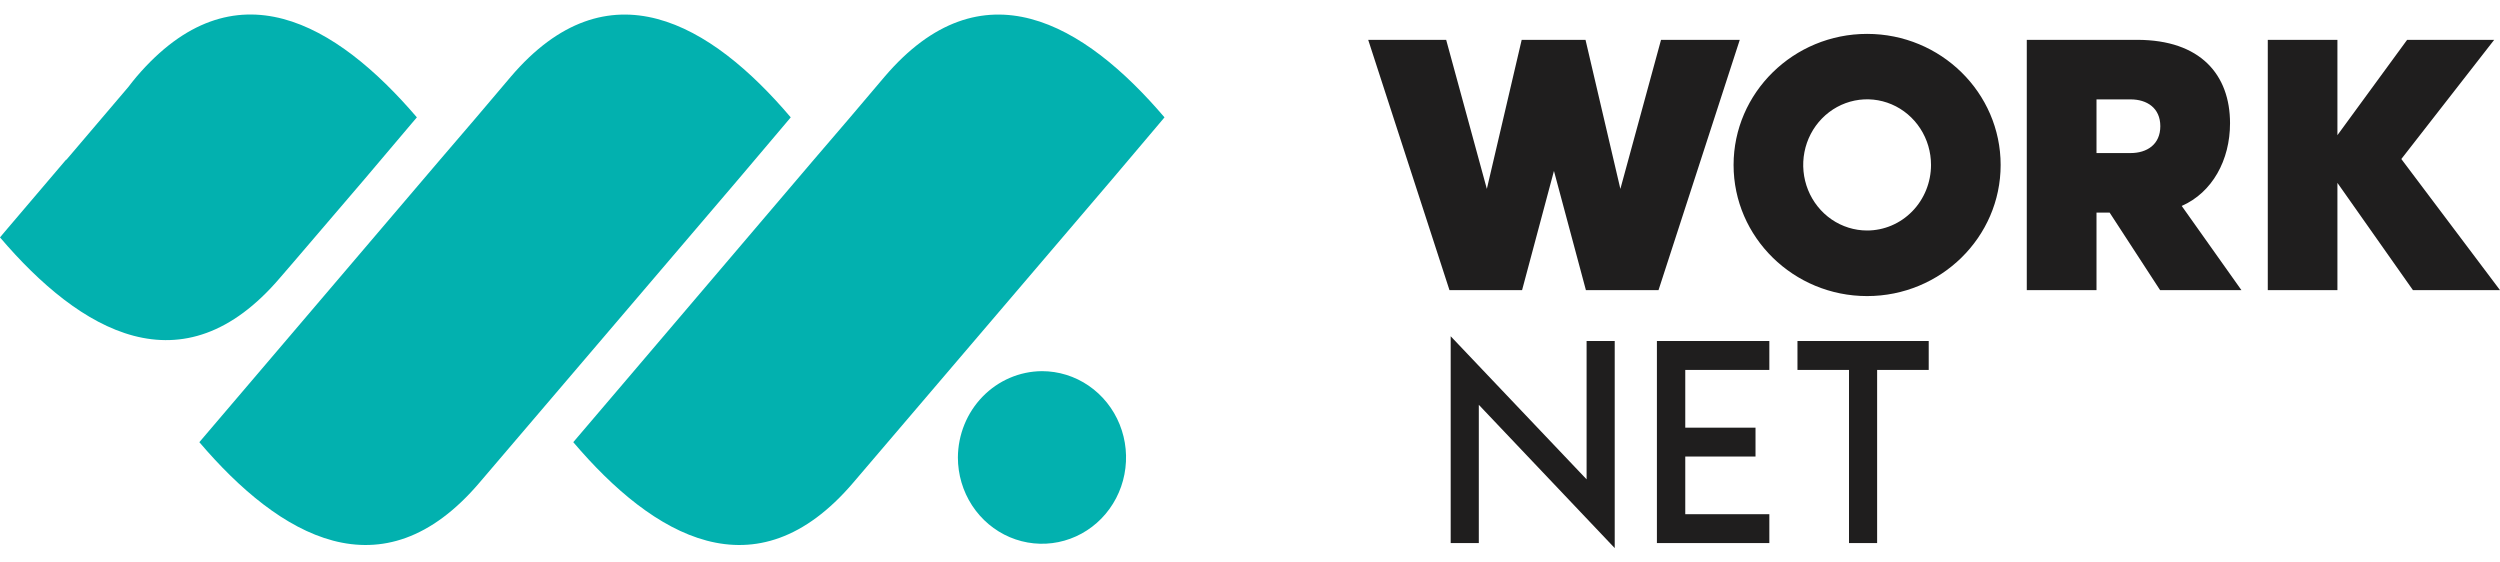 <svg width="160" height="36" viewBox="0 0 160 36" fill="none" xmlns="http://www.w3.org/2000/svg">
<g clip-path="url(#clip0_24_4289)">
<path d="M153.685 10.177L159.628 2.55H154.056L149.595 8.651V2.55H145.138V18.568H149.595V11.704L154.428 18.568H160L153.685 10.177ZM136.357 9.796H134.176V6.361H136.357C137.404 6.361 138.26 6.908 138.26 8.078C138.26 9.248 137.404 9.796 136.357 9.796ZM139.63 13.18C141.587 12.321 142.722 10.248 142.722 7.888C142.722 4.79 140.838 2.55 136.778 2.55H129.714V18.568H134.176V13.607H135.017L138.246 18.568H143.451L139.63 13.18ZM119.495 14.752C118.686 14.752 117.895 14.505 117.222 14.044C116.55 13.582 116.026 12.926 115.716 12.159C115.407 11.392 115.326 10.547 115.484 9.733C115.642 8.919 116.032 8.171 116.605 7.584C117.177 6.997 117.907 6.598 118.7 6.436C119.494 6.275 120.316 6.359 121.063 6.677C121.811 6.996 122.449 7.534 122.898 8.225C123.347 8.916 123.586 9.728 123.585 10.559C123.583 11.671 123.152 12.738 122.385 13.524C121.618 14.31 120.579 14.752 119.495 14.752ZM119.495 2.169C114.784 2.169 110.949 5.934 110.949 10.559C110.949 15.183 114.784 18.949 119.495 18.949C124.206 18.949 128.041 15.183 128.041 10.559C128.041 5.934 124.211 2.169 119.495 2.169ZM101.473 2.55H97.388L95.158 12.09L92.555 2.55H87.565L92.766 18.568H97.413L99.453 10.94L101.498 18.568H106.145L111.345 2.55H106.306L103.704 12.09L101.473 2.55Z" fill="#1F1E1E"/>
<path d="M115.038 21.826V23.674H118.336V34.755H120.136V23.674H123.438V21.826H115.038ZM113.238 23.674V21.826H106.042V34.755H113.238V32.907H107.857V29.217H112.353V27.369H107.857V23.674H113.238ZM103.342 35.077V21.826H101.542V30.678L92.844 21.52V34.755H94.644V25.908L103.342 35.077Z" fill="#1F1E1E"/>
<path fill-rule="evenodd" clip-rule="evenodd" d="M50.607 7.511L50.294 7.883L47.251 11.478L30.687 30.889C24.46 38.21 17.895 34.329 12.758 28.299L13.071 27.932L16.114 24.362L28.163 10.222C29.68 8.46 31.176 6.708 32.683 4.92C38.915 -2.396 45.495 1.486 50.607 7.511Z" fill="#02B1AF"/>
<path fill-rule="evenodd" clip-rule="evenodd" d="M26.68 7.511L26.363 7.882L23.32 11.477L18.795 16.765L17.929 17.769C11.692 25.1 5.137 21.218 0 15.193L0.313 14.821L4.227 10.222H4.251L8.218 5.562C8.385 5.341 8.561 5.12 8.742 4.905C14.984 -2.396 21.524 1.485 26.68 7.511Z" fill="#02B1AF"/>
<path fill-rule="evenodd" clip-rule="evenodd" d="M66.686 23.754C67.751 23.754 68.791 24.078 69.676 24.685C70.561 25.292 71.251 26.155 71.658 27.164C72.065 28.173 72.172 29.284 71.964 30.355C71.757 31.427 71.244 32.411 70.492 33.183C69.739 33.956 68.78 34.482 67.736 34.695C66.692 34.908 65.611 34.798 64.627 34.38C63.644 33.962 62.804 33.255 62.212 32.346C61.621 31.438 61.305 30.37 61.305 29.278C61.313 27.815 61.883 26.415 62.89 25.381C63.898 24.347 65.262 23.762 66.686 23.754Z" fill="#02B1AF"/>
<path fill-rule="evenodd" clip-rule="evenodd" d="M74.528 7.511L74.215 7.883L71.173 11.478L54.608 30.889C48.371 38.21 41.816 34.329 36.69 28.299L37.002 27.932L40.045 24.362L52.084 10.222C53.601 8.46 55.098 6.708 56.605 4.92C62.837 -2.396 69.392 1.486 74.528 7.511Z" fill="#02B1AF"/>
</g>
<defs>
<clipPath id="clip0_24_4289">
<rect width="160" height="34.134" fill="white" transform="translate(0 0.933)"/>
</clipPath>
</defs>
</svg>
